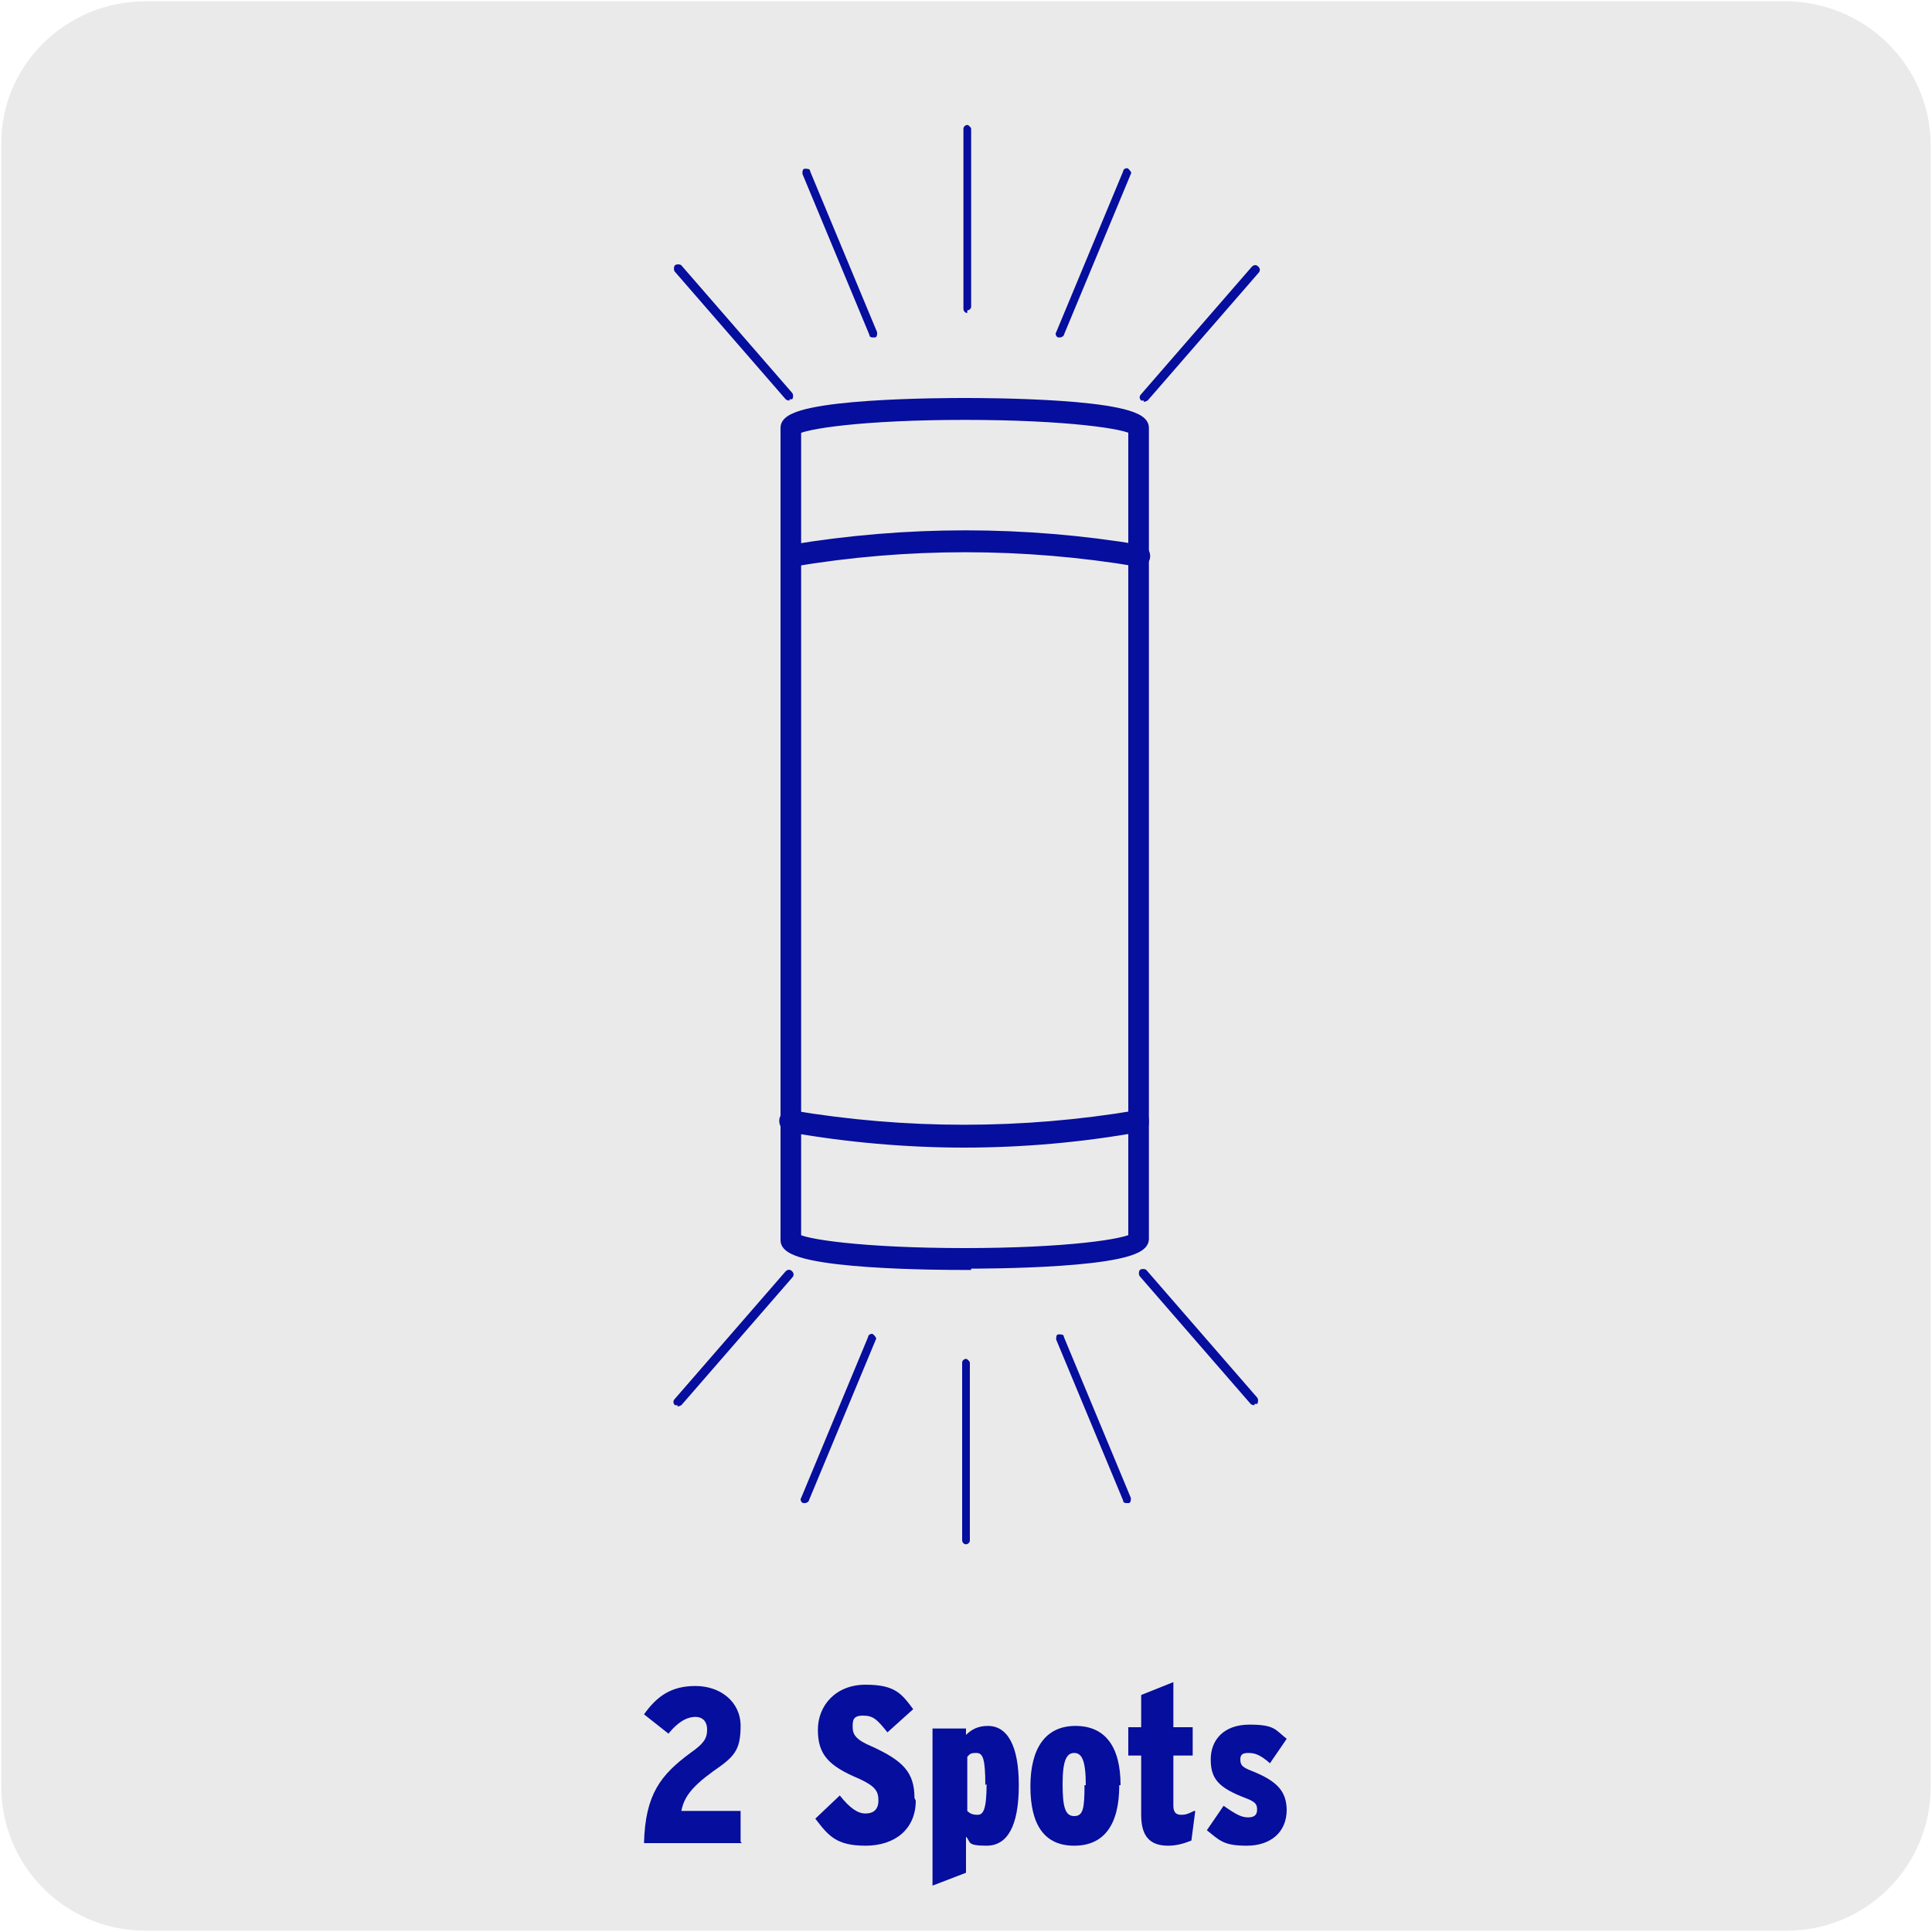 <?xml version="1.0" encoding="UTF-8"?>
<svg xmlns="http://www.w3.org/2000/svg" viewBox="0 0 150 150">
  <defs>
    <style>
      .cls-1 {
        fill: #060e9d;
      }

      .cls-2 {
        fill: #060e9e;
      }

      .cls-3 {
        fill: #ebeaea;
      }

      .cls-4 {
        fill: none;
        stroke: #060e9d;
        stroke-miterlimit: 10;
      }
    </style>
  </defs>
  <g id="Capa_2" data-name="Capa 2">
    <path class="cls-3" d="M11.3,.1h127.3c6.2,0,11.3,5,11.3,11.2,0,0,0,0,0,0v127.4c0,6.2-5,11.2-11.2,11.2H11.3c-6.2,0-11.2-5-11.2-11.2h0V11.3C0,5.1,5.1,.1,11.3,.1Z"/>
  </g>
  <g id="Capa_3" data-name="Capa 3">
    <g>
      <path class="cls-4" d="M74.9,98.1c-1.4,0-13.8,0-13.8-1.8V33.2c0-1.8,12.4-1.8,13.8-1.8s13.8,0,13.8,1.8v63c0,1.8-12.4,1.8-13.8,1.8Zm-13.2-1.9c.5,.5,5.3,1.2,13.2,1.2s12.6-.7,13.2-1.2V33.3c-.5-.5-5.3-1.2-13.2-1.2s-12.6,.7-13.2,1.2v62.9Zm26.4-62.9h0Z"/>
      <path class="cls-4" d="M74.9,88.6c-4.5,0-9.1-.4-13.6-1.2-.2,0-.3-.2-.3-.4s.2-.3,.4-.3c8.9,1.5,18,1.5,26.9,0,.2,0,.4,0,.4,.3s0,.4-.3,.4c-4.5,.8-9,1.2-13.6,1.2Zm13.5-45.1s0,0,0,0c-8.9-1.5-18-1.5-26.9,0-.2,0-.4,0-.4-.3,0-.2,0-.4,.3-.4,9-1.5,18.1-1.5,27.1,0,.2,0,.3,.2,.3,.4,0,.2-.2,.3-.3,.3Z"/>
      <path class="cls-1" d="M75,119.9c-.2,0-.3-.2-.3-.3v-13.8c0-.2,.2-.3,.3-.3s.3,.2,.3,.3v13.8c0,.2-.2,.3-.3,.3Zm12.5-3.2c-.1,0-.3,0-.3-.2l-5.2-12.5c0-.2,0-.4,.2-.4,.2,0,.4,0,.4,.2l5.2,12.5c0,.2,0,.4-.2,.4,0,0,0,0-.1,0h0Zm-25,0s0,0-.1,0c-.2,0-.3-.3-.2-.4l5.2-12.5c0-.2,.3-.3,.4-.2s.3,.3,.2,.4l-5.2,12.5c0,.1-.2,.2-.3,.2Zm34.9-7.6c0,0-.2,0-.3-.1l-8.6-9.9c-.1-.1-.1-.4,0-.5,.1-.1,.4-.1,.5,0l8.6,9.9c.1,.1,.1,.4,0,.5,0,0-.1,0-.2,0h0Zm-44.8,0c0,0-.2,0-.2,0-.1-.1-.2-.3,0-.5l8.6-9.9c.1-.1,.3-.2,.5,0,.1,.1,.2,.3,0,.5l-8.6,9.9c0,0-.2,.1-.3,.1h0ZM88.8,31.1c0,0-.2,0-.2,0-.1-.1-.2-.3,0-.5l8.6-9.9c.1-.1,.3-.2,.5,0,.1,.1,.2,.3,0,.5l-8.6,9.9c0,0-.2,.1-.3,.1Zm-27.5,0c0,0-.2,0-.3-.1l-8.6-9.9c-.1-.1-.1-.4,0-.5,.1-.1,.4-.1,.5,0l8.6,9.9c.1,.1,.1,.4,0,.5,0,0-.1,0-.2,0Zm21-4.9s0,0-.1,0c-.2,0-.3-.3-.2-.4l5.2-12.5c0-.2,.3-.3,.4-.2s.3,.3,.2,.4l-5.2,12.5c0,.1-.2,.2-.3,.2Zm-14.5,0c-.1,0-.3,0-.3-.2l-5.2-12.5c0-.2,0-.4,.2-.4s.4,0,.4,.2l5.2,12.5c0,.2,0,.4-.2,.4,0,0,0,0-.1,0Zm7.3-1.9c-.2,0-.3-.2-.3-.3V10c0-.2,.2-.3,.3-.3s.3,.2,.3,.3v13.8c0,.2-.2,.3-.3,.3Z"/>
    </g>
    <g>
      <path class="cls-2" d="M57.6,143.1h-7.6c.1-3.8,1.3-5.3,3.6-7,1-.7,1.3-1.1,1.3-1.8s-.4-1-.9-1-1.2,.2-2.1,1.3l-1.9-1.5c1-1.4,2.1-2.2,4-2.2s3.5,1.2,3.5,3.1-.5,2.4-2.1,3.5c-1.8,1.3-2.3,2.1-2.5,3.1h4.6v2.4Z"/>
      <path class="cls-2" d="M71.1,139.8c0,2.2-1.6,3.5-3.9,3.5s-2.9-.8-3.9-2.1l1.9-1.8c.8,1,1.4,1.4,2,1.4s1-.3,1-1-.2-1.1-1.5-1.7c-2.4-1-3.2-1.9-3.2-3.8s1.4-3.5,3.7-3.5,2.8,.7,3.7,1.9l-2,1.8c-.8-1-1.1-1.3-1.9-1.3s-.8,.4-.8,.9c0,.6,.3,1,1.5,1.5,2.4,1.1,3.3,2,3.3,4Z"/>
      <path class="cls-2" d="M79.1,138.6c0,3.2-.9,4.7-2.5,4.7s-1.2-.3-1.6-.7v2.8l-2.6,1v-12.2h2.6v.5c.4-.4,.9-.7,1.7-.7,1.5,0,2.4,1.5,2.4,4.6Zm-2.6,0c0-2.1-.2-2.5-.7-2.5s-.5,.1-.7,.3v4.2c.2,.2,.4,.3,.8,.3s.7-.3,.7-2.4Z"/>
      <path class="cls-2" d="M86.9,138.6c0,3.1-1.2,4.7-3.5,4.7s-3.4-1.6-3.4-4.6,1.2-4.7,3.5-4.7,3.5,1.6,3.5,4.6Zm-2.6,0c0-1.9-.3-2.5-.9-2.5s-.9,.6-.9,2.4,.2,2.5,.9,2.5,.8-.6,.8-2.4Z"/>
      <path class="cls-2" d="M92.8,140.6l-.3,2.3c-.5,.2-1.1,.4-1.8,.4-1.4,0-2.1-.7-2.1-2.4v-4.6h-1v-2.2h1v-2.5l2.5-1v3.5h1.5v2.2h-1.5v3.9c0,.5,.2,.7,.6,.7s.6-.1,1-.3Z"/>
      <path class="cls-2" d="M99.9,140.5c0,1.8-1.3,2.8-3.1,2.8s-2.1-.4-3.1-1.2l1.3-1.9c1,.7,1.4,.9,1.9,.9s.7-.2,.7-.6-.1-.6-.9-.9c-2.1-.8-2.7-1.5-2.7-3s1-2.7,3-2.7,2,.4,2.9,1.1l-1.3,1.9c-.8-.7-1.2-.8-1.7-.8s-.6,.2-.6,.5c0,.4,.1,.6,.9,.9,2,.8,2.7,1.6,2.7,3.1Z"/>
    </g>
  </g>
</svg>